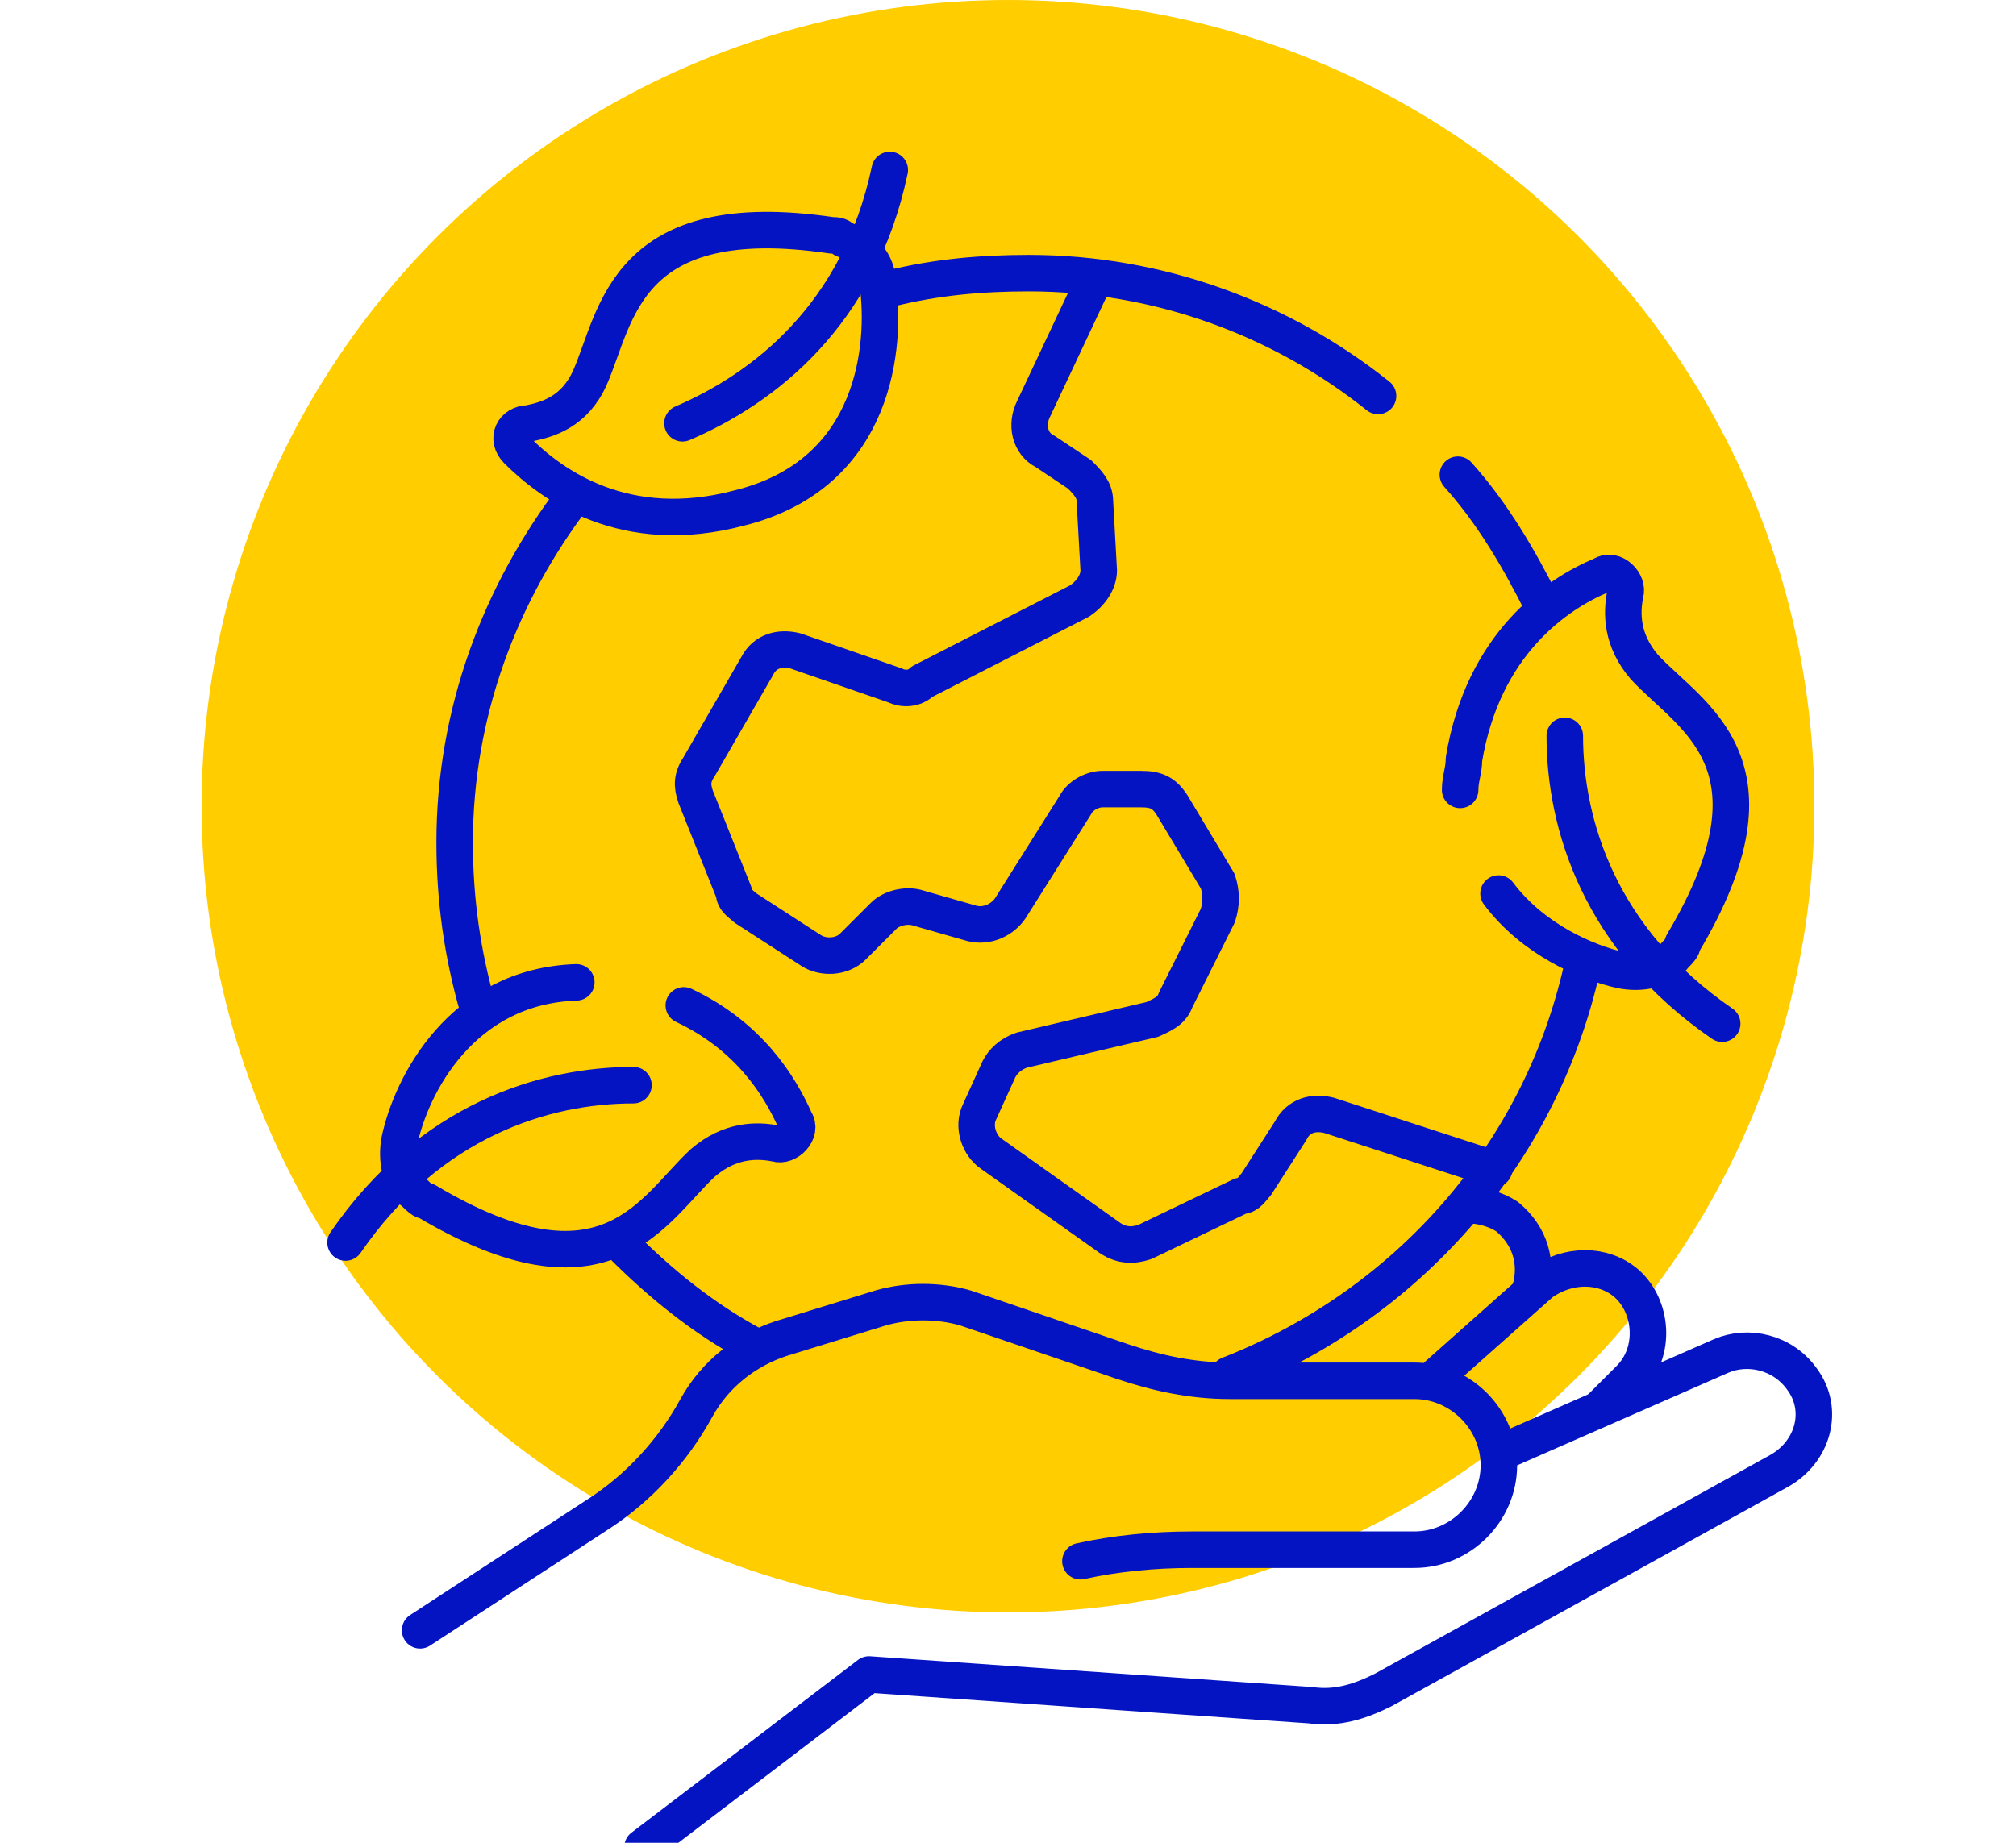 <?xml version="1.0" encoding="utf-8"?>
<!-- Generator: Adobe Illustrator 27.0.1, SVG Export Plug-In . SVG Version: 6.00 Build 0)  -->
<svg version="1.1" id="Layer_1" xmlns="http://www.w3.org/2000/svg" xmlns:xlink="http://www.w3.org/1999/xlink" x="0px" y="0px"
	 viewBox="0 0 70 64" style="enable-background:new 0 0 70 64;" xml:space="preserve">
<style type="text/css">
	.st0{fill:#FFCD00;}
	.st1{fill:none;stroke:#0514C2;stroke-width:0.951;stroke-linecap:round;stroke-linejoin:round;stroke-miterlimit:13.333;}
</style>
<g>
	<circle class="st0" cx="35" cy="28" r="28"/>
	<g id="g6183" transform="matrix(1.333,0,0,-1.333,0,682.667)">
		<g>
			<g id="g6187">
				<g id="g6193" transform="translate(390.06,172.828)">
					<path id="path6195" class="st1" d="M-350.2,305.7c0.2,0.7,0,1.4-0.6,1.9c-0.3,0.2-0.7,0.3-1,0.3"/>
				</g>
				<g id="g6197" transform="translate(411.449,138.906)">
					<path id="path6199" class="st1" d="M-369.7,336.6l0.7,0.7c0.7,0.7,0.6,1.9-0.1,2.5c-0.6,0.5-1.5,0.5-2.2,0l-2.7-2.4"/>
				</g>
				<g id="g6201" transform="translate(379.42,208.269)">
					<path id="path6203" class="st1" d="M-340.5,273.4l-4.3,1.4c-0.4,0.1-0.8,0-1-0.4l-0.9-1.4c-0.1-0.1-0.2-0.3-0.4-0.3l-2.5-1.2
						c-0.3-0.1-0.6-0.1-0.9,0.1l-3.1,2.2c-0.3,0.2-0.5,0.7-0.3,1.1l0.5,1.1c0.1,0.2,0.3,0.4,0.6,0.5l3.4,0.8
						c0.2,0.1,0.5,0.2,0.6,0.5l1.1,2.2c0.1,0.3,0.1,0.6,0,0.9l-1.2,2c-0.2,0.3-0.4,0.4-0.8,0.4h-1c-0.3,0-0.6-0.2-0.7-0.4l-1.7-2.7
						c-0.2-0.3-0.6-0.5-1-0.4l-1.4,0.4c-0.3,0.1-0.7,0-0.9-0.2l-0.8-0.8c-0.3-0.3-0.8-0.3-1.1-0.1l-1.7,1.1
						c-0.1,0.1-0.3,0.2-0.3,0.4l-1,2.5c-0.1,0.3-0.1,0.5,0.1,0.8l1.5,2.6c0.2,0.4,0.6,0.5,1,0.4l2.6-0.9c0.2-0.1,0.5-0.1,0.7,0.1
						l4.1,2.1c0.3,0.2,0.5,0.5,0.5,0.8l-0.1,1.8c0,0.3-0.2,0.5-0.4,0.7l-0.9,0.6c-0.4,0.2-0.5,0.7-0.3,1.1l1.6,3.4"/>
				</g>
				<g id="g6205" transform="translate(393.775,375.961)">
					<path id="path6207" class="st1" d="M-353.6,120.4c-0.6,1.2-1.3,2.4-2.2,3.4"/>
				</g>
				<g id="g6209" transform="translate(301.109,146.908)">
					<path id="path6211" class="st1" d="M-269.1,329.4c4.6,1.8,8.1,5.7,9.2,10.6"/>
				</g>
				<g id="g6213" transform="translate(120.606,186.185)">
					<path id="path6215" class="st1" d="M-104.4,293.5c1-1,2.1-1.9,3.4-2.6"/>
				</g>
				<g id="g6217" transform="translate(107.043,407.383)">
					<path id="path6219" class="st1" d="M-92.1,91.8c-1.9-2.5-3.1-5.6-3.1-9c0-1.5,0.2-2.9,0.6-4.3"/>
				</g>
				<g id="g6221" transform="translate(344.896,437.412)">
					<path id="path6223" class="st1" d="M-309,64.4c-2.5,2-5.7,3.2-9.1,3.2c-1.2,0-2.4-0.1-3.6-0.4"/>
				</g>
				<g id="g6225" transform="translate(61.443,72.252)">
					<path id="path6227" class="st1" d="M-50.5,397.4l4.6,3c1.1,0.7,2,1.7,2.6,2.8c0.5,0.9,1.3,1.5,2.2,1.8l2.6,0.8
						c0.7,0.2,1.5,0.2,2.2,0l4.1-1.4c0.9-0.3,1.8-0.5,2.8-0.5h4.8c1.2,0,2.2-1,2.2-2.2s-1-2.2-2.2-2.2h-5.8c-1,0-2-0.1-2.9-0.3"/>
				</g>
				<g id="g6229" transform="translate(381.336,124.901)">
					<path id="path6231" class="st1" d="M-342.2,349.4l5.7,2.5c0.7,0.3,1.6,0.1,2.1-0.6c0.6-0.8,0.3-1.9-0.6-2.4l-10.3-5.7
						c-0.6-0.3-1.2-0.5-1.9-0.4l-11.5,0.8l-5.9-4.5"/>
				</g>
				<g id="g6233" transform="translate(106.812,263.634)">
					<path id="path6235" class="st1" d="M-91.8,222.9c-3-0.1-4.3-2.7-4.6-4.1c-0.1-0.5,0-1.1,0.4-1.4c0.1-0.1,0.2-0.2,0.3-0.2
						c4.7-2.8,5.9-0.2,7.2,1c0.7,0.6,1.4,0.6,1.9,0.5c0.3-0.1,0.7,0.3,0.5,0.6c-0.4,0.9-1.2,2.2-2.9,3"/>
				</g>
				<g id="g6237" transform="translate(38.901,186.955)">
					<path id="path6239" class="st1" d="M-29.9,292.8c2.2,3.2,5.2,4.1,7.5,4.1"/>
				</g>
				<g id="g6241" transform="translate(186.97,484.096)">
					<path id="path6243" class="st1" d="M-165,21.8c0.5-0.2,0.9-0.6,0.9-1.2c0.2-1.5,0-4.9-3.6-5.8c-3-0.8-4.9,0.6-5.8,1.5
						c-0.3,0.3-0.1,0.7,0.3,0.7c0.5,0.1,1.2,0.3,1.6,1.2c0.7,1.6,0.9,4.5,6.3,3.7C-165.2,21.9-165.1,21.9-165,21.8L-165,21.8z"/>
				</g>
				<g id="g6245" transform="translate(200.277,504.5)">
					<path id="path6247" class="st1" d="M-177.1,3.2c-0.8-3.8-3.3-5.7-5.4-6.6"/>
				</g>
				<g id="g6249" transform="translate(380.034,289.748)">
					<path id="path6251" class="st1" d="M-341,199.1c0.9-1.2,2.3-1.8,3.2-2c0.5-0.1,1.1,0,1.4,0.4c0.1,0.1,0.2,0.2,0.2,0.3
						c2.8,4.7,0.2,5.9-1,7.2c-0.6,0.7-0.6,1.4-0.5,1.9c0.1,0.3-0.3,0.7-0.6,0.5c-1.2-0.5-3.1-1.8-3.6-4.8c0-0.3-0.1-0.5-0.1-0.8"/>
				</g>
				<g id="g6253" transform="translate(446.56,251.757)">
					<path id="path6255" class="st1" d="M-401.7,233.7c-3.2,2.2-4.1,5.2-4.1,7.5"/>
				</g>
			</g>
		</g>
	</g>
</g>
</svg>
